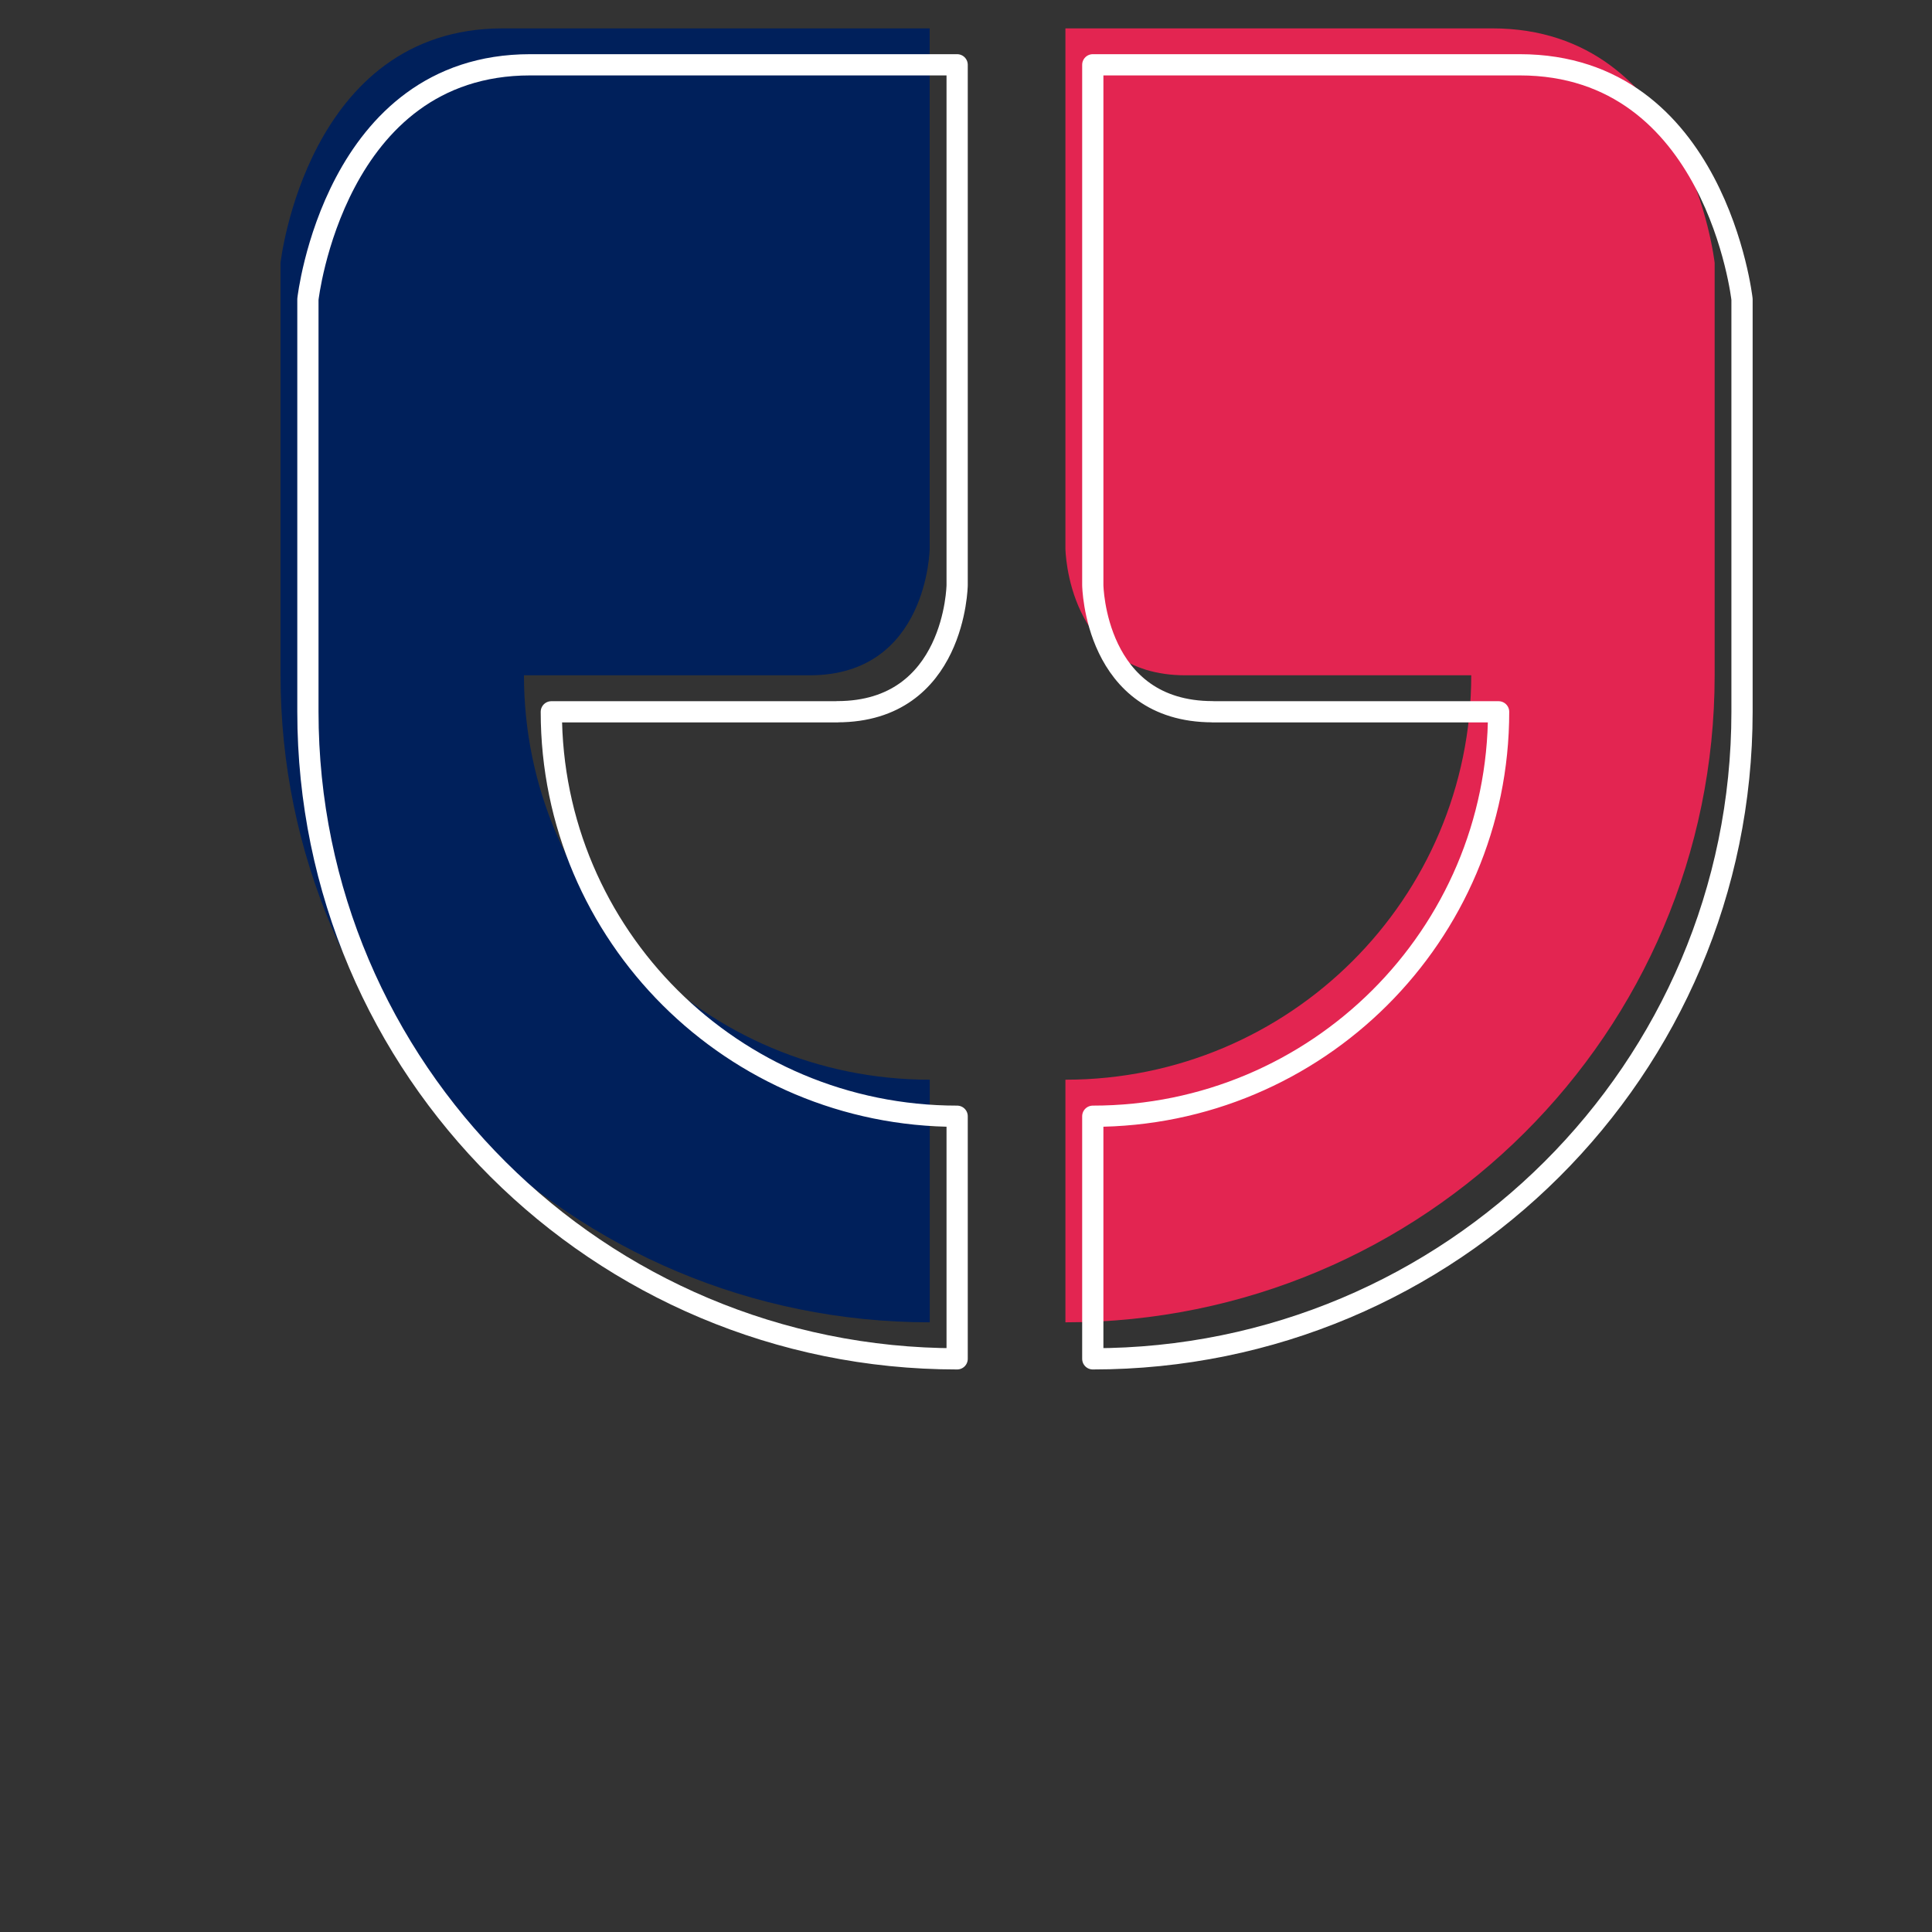 <?xml version="1.0" encoding="UTF-8"?><svg id="a" xmlns="http://www.w3.org/2000/svg" viewBox="0 0 192 192"><rect x="0" y="0" width="192" height="192" fill="#333333" stroke="none"/><defs><style>.b{fill:#00205b;}.c{fill:#e32551;}.d{fill:none;stroke:#fff;stroke-linecap:round;stroke-linejoin:round;stroke-width:2.11px;}</style></defs><path class="b" d="m80.48,67.11h-28.41c0,22.19,18.06,40.19,40.33,40.19v24.11c-35.63,0-64.52-28.79-64.52-64.3V26.12S30.47,2.82,49.96,2.82h42.43v51.71s-.17,12.58-11.92,12.58"/><path class="c" d="m117.8,67.11h28.41c0,22.19-18.06,40.19-40.33,40.19v24.11c35.63,0,64.52-28.79,64.52-64.3V26.12s-2.6-23.3-22.09-23.3h-42.43v51.71s.17,12.58,11.92,12.58"/><path class="d" d="m83.2,70.74h-28.41c0,22.19,18.06,40.19,40.33,40.19v24.11c-35.63,0-64.52-28.79-64.52-64.3V29.74s2.6-23.3,22.09-23.3h42.43v51.71s-.17,12.58-11.92,12.58"/><path class="d" d="m120.52,70.74h28.41c0,22.19-18.06,40.19-40.33,40.19v24.11c35.63,0,64.52-28.79,64.52-64.3V29.74s-2.6-23.3-22.09-23.3h-42.43v51.71s.17,12.58,11.92,12.58"/></svg>